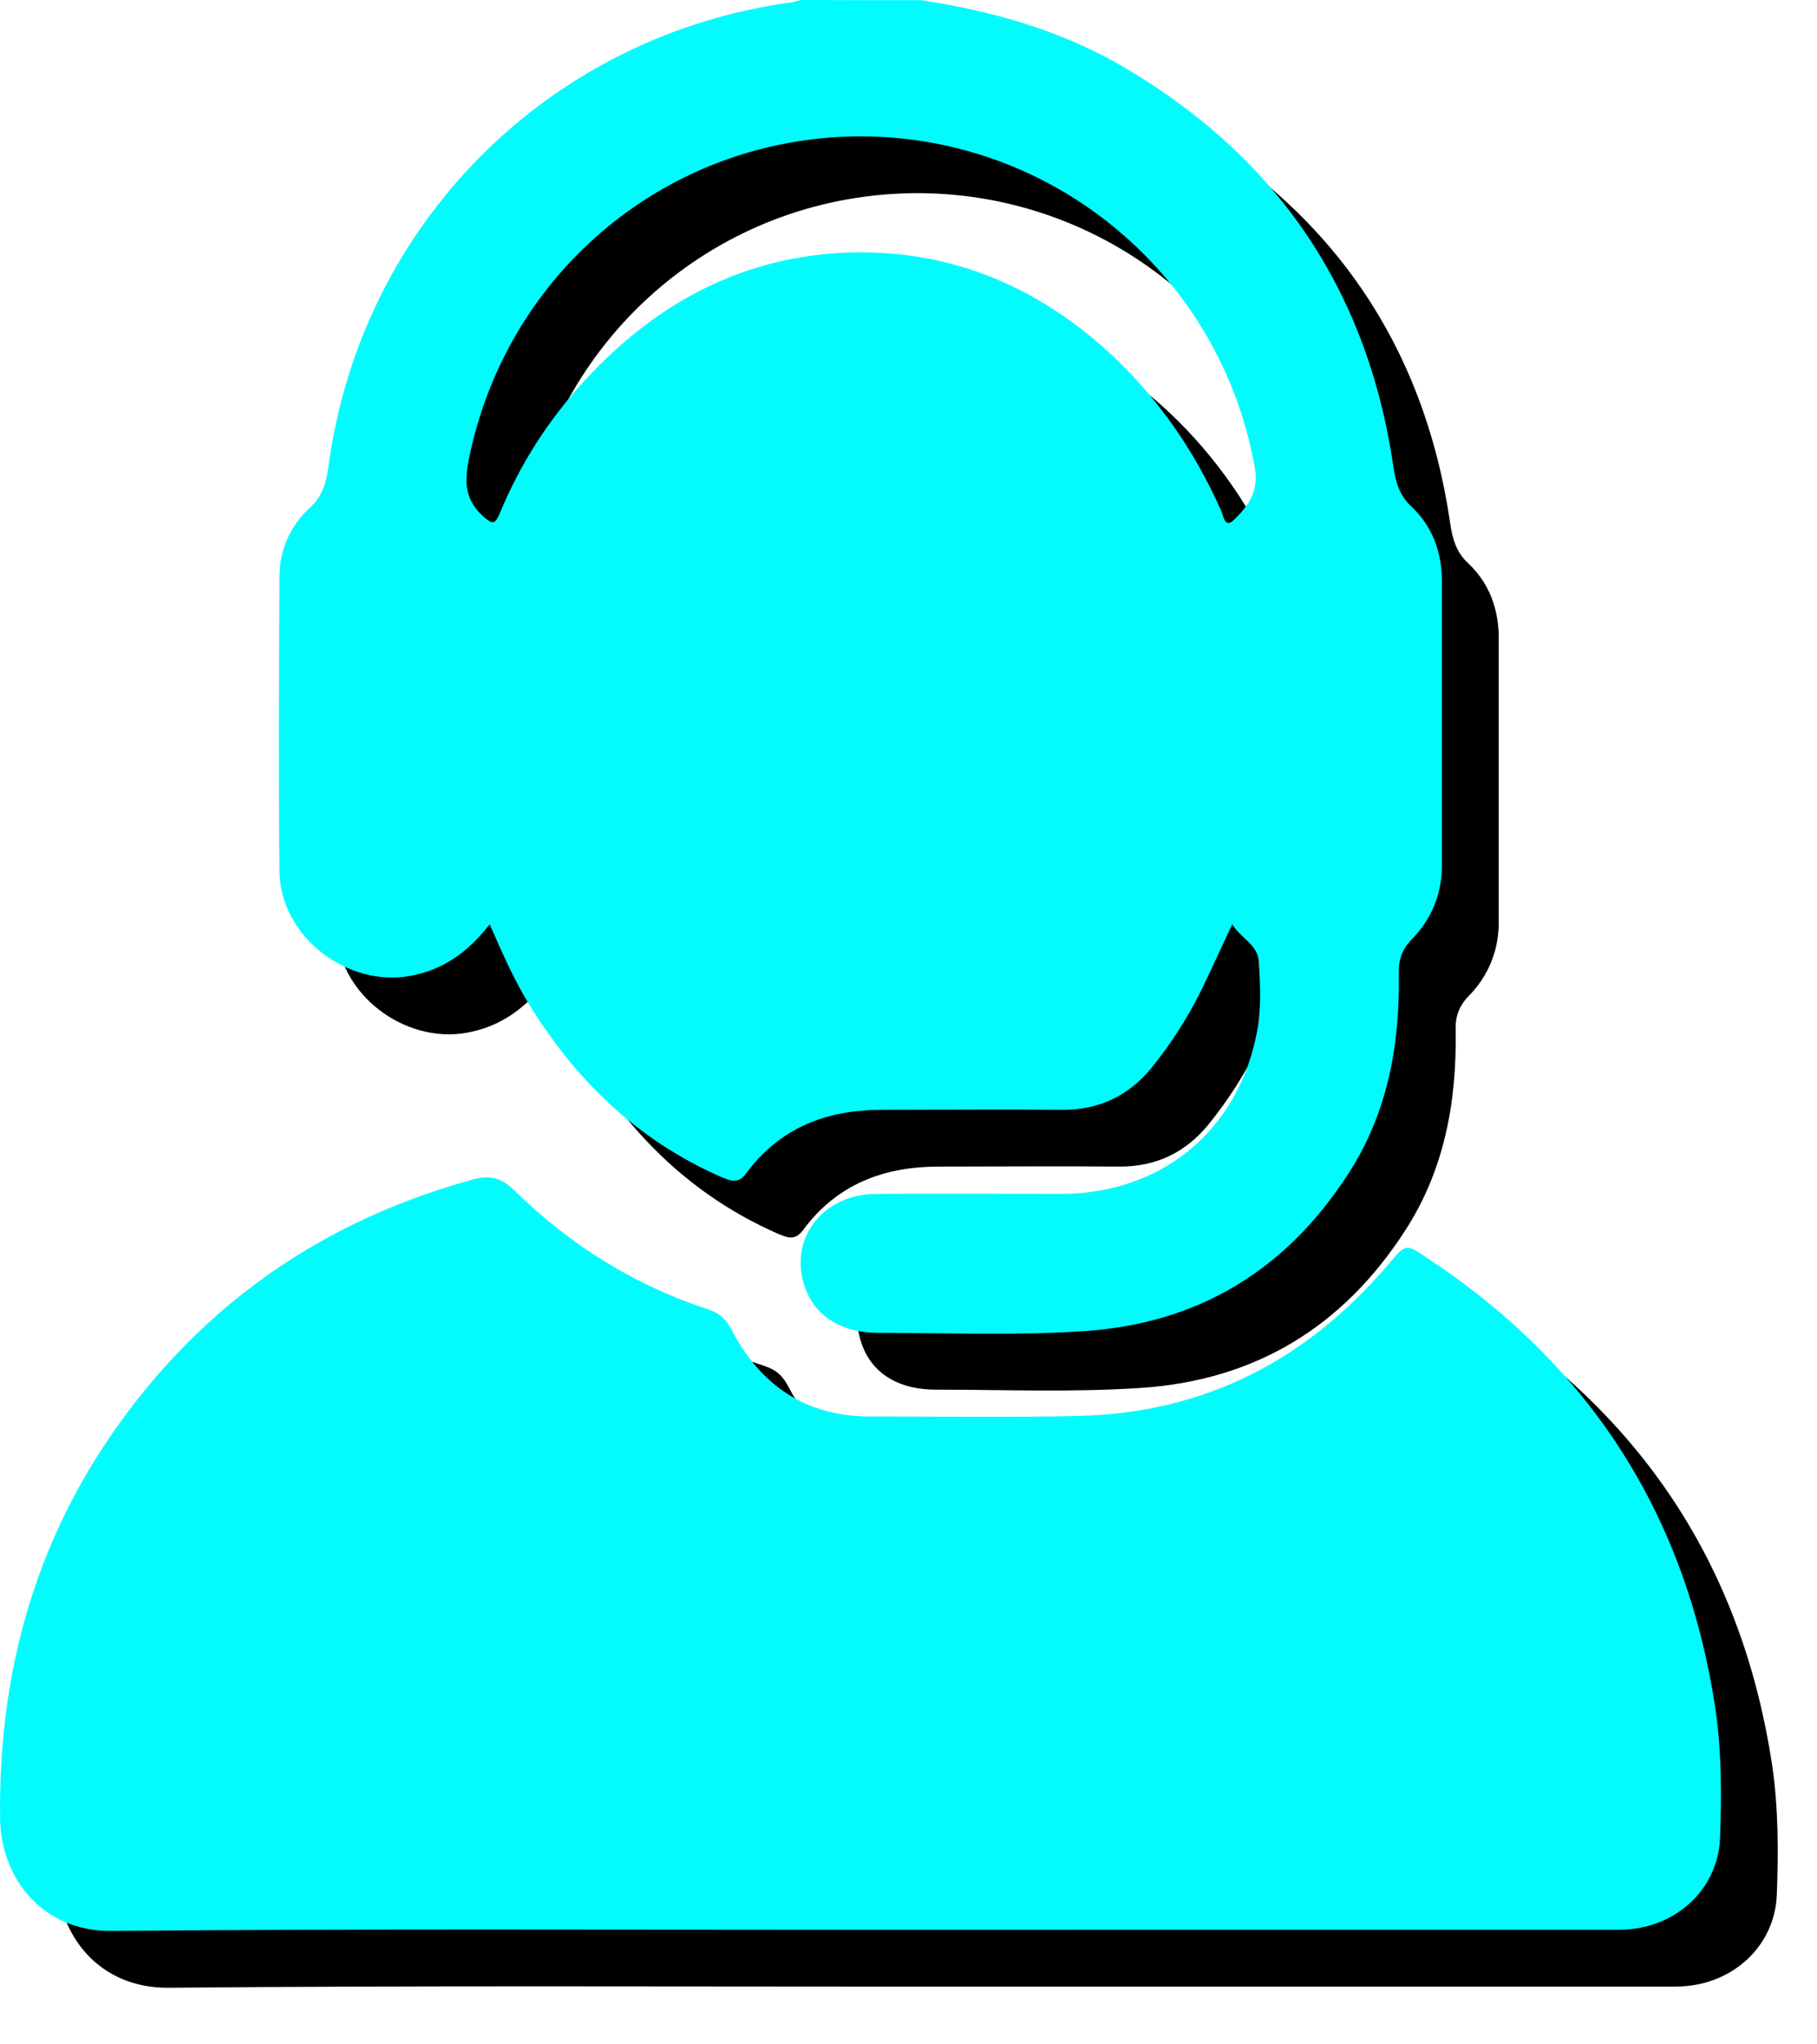 <?xml version="1.0" encoding="utf-8"?>
<!-- Generator: Adobe Illustrator 16.0.0, SVG Export Plug-In . SVG Version: 6.00 Build 0)  -->
<!DOCTYPE svg PUBLIC "-//W3C//DTD SVG 1.1//EN" "http://www.w3.org/Graphics/SVG/1.1/DTD/svg11.dtd">
<svg version="1.1" id="Layer_1" xmlns="http://www.w3.org/2000/svg" xmlns:xlink="http://www.w3.org/1999/xlink" x="0px" y="0px"
	 width="32px" height="36px" viewBox="0 0 32 36" enable-background="new 0 0 32 36" xml:space="preserve">
<path d="M17.227,1.003c1.223,0.188,2.397,0.514,3.473,1.125c2.744,1.579,4.373,3.928,4.837,7.066
	c0.039,0.276,0.099,0.523,0.325,0.73c0.365,0.345,0.533,0.799,0.533,1.313c0,1.668,0,3.336,0,5.004c0,0.493-0.178,0.938-0.523,1.292
	c-0.178,0.178-0.246,0.375-0.236,0.622c0.02,1.244-0.197,2.447-0.889,3.514c-1.096,1.697-2.645,2.645-4.678,2.773
	c-1.194,0.078-2.389,0.029-3.583,0.029c-0.711,0-1.175-0.326-1.333-0.879c-0.237-0.809,0.355-1.559,1.263-1.568
	c1.095-0.01,2.191,0,3.287,0c1.767-0.01,3.109-1.125,3.435-2.853c0.079-0.415,0.06-0.839,0.03-1.253
	c-0.021-0.286-0.316-0.395-0.465-0.642c-0.188,0.395-0.355,0.77-0.533,1.135c-0.246,0.503-0.543,0.967-0.888,1.392
	c-0.405,0.493-0.918,0.74-1.56,0.74c-1.066-0.01-2.121,0-3.188,0c-0.977,0-1.796,0.315-2.389,1.115
	c-0.148,0.207-0.296,0.128-0.464,0.059c-1.47-0.651-2.556-1.707-3.385-3.069c-0.256-0.424-0.454-0.878-0.671-1.372
	c-0.375,0.483-0.809,0.799-1.392,0.908c-1.115,0.208-2.29-0.69-2.31-1.826c-0.02-1.737-0.01-3.474,0-5.201
	c0-0.474,0.188-0.898,0.533-1.214c0.217-0.197,0.286-0.434,0.326-0.701c0.563-4.293,3.878-7.619,8.162-8.202
	c0.049-0.01,0.108-0.029,0.158-0.04C15.805,1.003,16.516,1.003,17.227,1.003z M16.17,3.401c-3.366,0-6.228,2.349-6.909,5.665
	c-0.079,0.395-0.089,0.71,0.237,1.017c0.178,0.158,0.217,0.158,0.306-0.049c0.355-0.859,0.849-1.628,1.471-2.31
	c1.332-1.46,2.97-2.299,4.964-2.28c1.698,0.02,3.158,0.691,4.382,1.846c0.809,0.77,1.431,1.678,1.885,2.704
	c0.039,0.079,0.06,0.316,0.217,0.168c0.247-0.237,0.455-0.503,0.375-0.928C22.506,5.879,19.595,3.411,16.17,3.401z"/>
<path d="M16.161,34.983c-4.402,0-8.793-0.02-13.195,0.02c-1.224,0.011-1.944-0.928-1.964-1.964c-0.04-2.842,0.76-5.379,2.566-7.58
	c1.52-1.855,3.464-3.059,5.764-3.69c0.296-0.079,0.503-0.03,0.73,0.197c0.977,0.957,2.112,1.668,3.415,2.093
	c0.198,0.068,0.306,0.167,0.405,0.354c0.513,0.987,1.313,1.53,2.438,1.53c1.234,0,2.477,0.02,3.71-0.01
	c2.211-0.06,3.997-0.997,5.418-2.665c0.307-0.365,0.307-0.375,0.682-0.118c2.882,1.895,4.569,4.539,5.082,7.944
	c0.109,0.761,0.109,1.521,0.08,2.28c-0.04,0.918-0.81,1.608-1.777,1.608C25.072,34.983,20.611,34.983,16.161,34.983z"/>
<path fill="#01FCFE" d="M16.226,0.003c1.223,0.188,2.398,0.514,3.473,1.125c2.744,1.579,4.373,3.928,4.837,7.066
	c0.039,0.276,0.099,0.523,0.325,0.73c0.365,0.345,0.533,0.799,0.533,1.313c0,1.668,0,3.336,0,5.004c0,0.493-0.178,0.938-0.523,1.292
	c-0.178,0.178-0.246,0.375-0.236,0.622c0.02,1.244-0.197,2.447-0.889,3.514c-1.096,1.697-2.645,2.645-4.678,2.773
	c-1.194,0.078-2.389,0.029-3.583,0.029c-0.711,0-1.175-0.326-1.333-0.879c-0.237-0.809,0.355-1.559,1.263-1.568
	c1.095-0.01,2.191,0,3.287,0c1.767-0.01,3.109-1.125,3.435-2.853c0.079-0.415,0.06-0.839,0.03-1.253
	c-0.021-0.286-0.316-0.395-0.465-0.642c-0.188,0.395-0.355,0.77-0.533,1.135c-0.246,0.503-0.543,0.967-0.888,1.392
	c-0.405,0.493-0.918,0.74-1.56,0.74c-1.066-0.01-2.121,0-3.188,0c-0.977,0-1.796,0.315-2.389,1.115
	c-0.148,0.207-0.296,0.128-0.464,0.059c-1.47-0.651-2.556-1.707-3.385-3.069c-0.256-0.424-0.454-0.878-0.671-1.372
	c-0.375,0.483-0.809,0.799-1.392,0.908c-1.115,0.208-2.29-0.69-2.31-1.826c-0.02-1.737-0.01-3.474,0-5.201
	c0-0.474,0.188-0.898,0.533-1.214c0.217-0.197,0.286-0.434,0.326-0.701c0.563-4.293,3.878-7.619,8.162-8.202
	c0.049-0.01,0.108-0.029,0.158-0.04C14.805,0.003,15.515,0.003,16.226,0.003z M15.17,2.401c-3.366,0-6.228,2.349-6.909,5.665
	c-0.079,0.395-0.089,0.71,0.237,1.017c0.178,0.158,0.217,0.158,0.306-0.049c0.355-0.859,0.849-1.628,1.471-2.31
	c1.332-1.46,2.97-2.299,4.964-2.28c1.698,0.02,3.158,0.691,4.382,1.846c0.809,0.77,1.431,1.678,1.885,2.704
	c0.039,0.079,0.06,0.316,0.217,0.168c0.247-0.237,0.455-0.503,0.375-0.928C21.506,4.879,18.595,2.411,15.17,2.401z"/>
<path fill="#01FCFE" d="M15.161,33.983c-4.402,0-8.793-0.02-13.195,0.02c-1.224,0.011-1.944-0.928-1.964-1.964
	c-0.04-2.842,0.76-5.379,2.566-7.58c1.52-1.855,3.464-3.059,5.764-3.69c0.296-0.079,0.503-0.03,0.73,0.197
	c0.977,0.957,2.112,1.668,3.415,2.093c0.198,0.068,0.306,0.167,0.405,0.354c0.513,0.987,1.313,1.53,2.438,1.53
	c1.234,0,2.477,0.02,3.71-0.01c2.211-0.06,3.997-0.997,5.418-2.665c0.307-0.365,0.307-0.375,0.682-0.118
	c2.882,1.895,4.569,4.539,5.082,7.944c0.109,0.761,0.109,1.521,0.08,2.28c-0.04,0.918-0.81,1.608-1.777,1.608
	C24.072,33.983,19.611,33.983,15.161,33.983z"/>
</svg>
